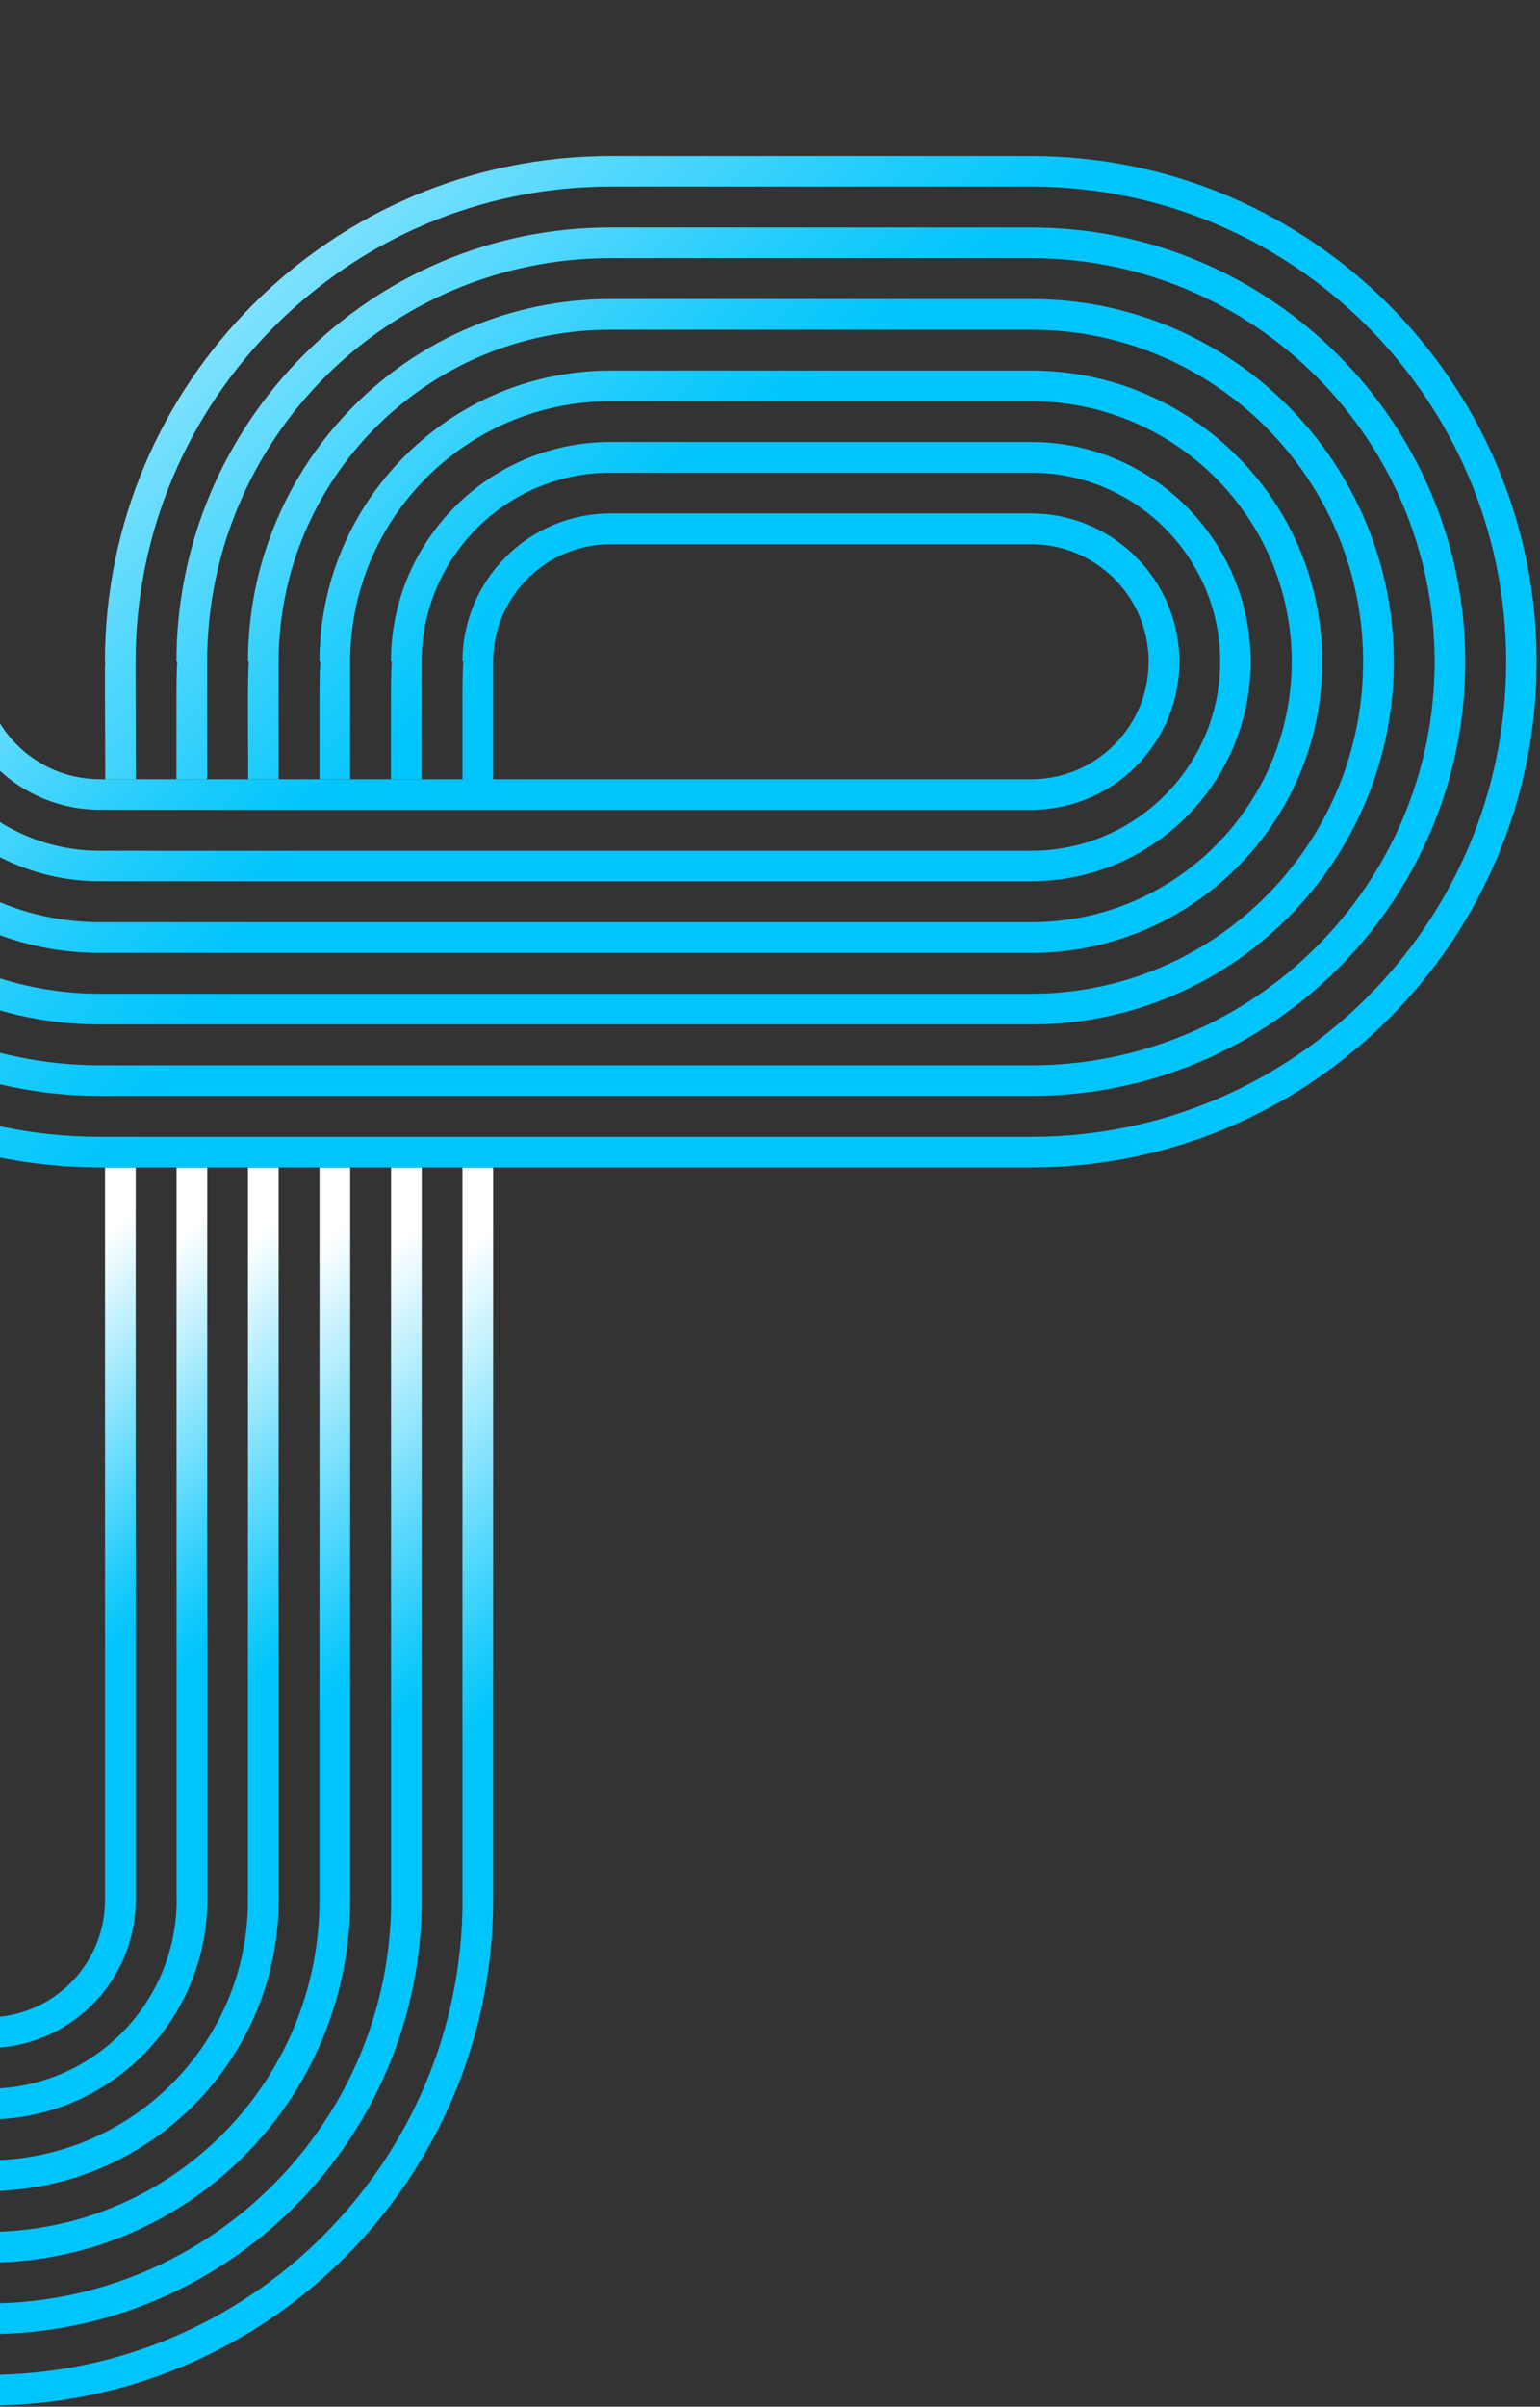 <svg width="434" height="678" viewBox="0 0 434 678" fill="none" xmlns="http://www.w3.org/2000/svg">
    <rect x="0" y="0" width="434" height="678" fill="#333333" stroke="none"/>
    <path d="M130.321 535.215L130.321 328.887L138.969 328.887L138.968 535.215C138.968 613.79 75.045 677.683 -3.499 677.683L-213 677.683L-213 669.035L-3.499 669.035C70.317 669.035 130.352 609 130.352 535.184L130.321 535.215Z" fill="url(#paint0_linear_796_181)"/>
    <path d="M110.195 535.215L110.195 328.887L118.843 328.887L118.843 535.215C118.843 602.654 63.971 657.557 -3.468 657.557L-212.969 657.557L-212.969 648.909L-3.468 648.909C59.212 648.909 110.226 597.895 110.226 535.215L110.195 535.215Z" fill="url(#paint1_linear_796_181)"/>
    <path d="M90.038 535.215L90.038 328.887L98.686 328.887L98.686 535.215C98.686 591.549 52.835 637.4 -3.499 637.4L-213 637.4L-213 628.752L-3.499 628.752C48.076 628.752 90.038 586.79 90.038 535.215Z" fill="url(#paint2_linear_796_181)"/>
    <path d="M69.881 535.215L69.881 328.887L78.529 328.887L78.529 535.215C78.529 580.444 41.73 617.243 -3.499 617.243L-213 617.243L-213 608.595L-3.499 608.595C36.971 608.595 69.881 575.685 69.881 535.215Z" fill="url(#paint3_linear_796_181)"/>
    <path d="M49.755 535.215L49.755 328.887L58.403 328.887L58.403 535.215C58.403 569.339 30.656 597.086 -3.468 597.086L-212.969 597.086L-212.969 588.438L-3.468 588.438C25.897 588.438 49.786 564.549 49.786 535.184L49.755 535.215Z" fill="url(#paint4_linear_796_181)"/>
    <path d="M29.598 535.215L29.599 328.887L38.246 328.887L38.246 535.215C38.246 558.234 19.52 576.96 -3.499 576.96L-213 576.96L-213 568.313L-3.499 568.313C14.761 568.313 29.598 553.475 29.598 535.215Z" fill="url(#paint5_linear_796_181)"/>
    <path d="M130.322 219.518L130.322 202.378C130.322 193.73 130.322 189.033 130.571 186.389L130.322 186.389C130.322 163.371 149.048 144.645 172.066 144.645L290.613 144.645C313.632 144.645 332.358 163.371 332.358 186.389C332.358 209.408 313.631 228.134 290.613 228.134L28.168 228.134C5.15 228.134 -13.576 209.408 -13.576 186.389L-13.576 -3.02425e-05L-4.929 -2.94865e-05L-4.929 186.42C-4.929 204.68 9.909 219.518 28.168 219.518L290.613 219.518C308.872 219.518 323.71 204.68 323.71 186.42C323.71 168.161 308.872 153.323 290.613 153.323L172.066 153.323C153.807 153.323 138.969 168.161 138.969 186.42L138.969 219.518" fill="url(#paint6_linear_796_181)"/>
    <path d="M28.168 239.675L290.613 239.675C319.977 239.675 343.867 215.785 343.867 186.42C343.867 157.056 319.977 133.166 290.613 133.166L172.066 133.166C142.702 133.166 118.812 157.056 118.812 186.42L118.812 219.518L110.165 219.518L110.165 202.378C110.165 193.73 110.165 189.033 110.414 186.389L110.165 186.389C110.165 152.266 137.912 124.519 172.035 124.519L290.582 124.519C324.705 124.519 352.452 152.266 352.452 186.389C352.452 220.513 324.705 248.26 290.582 248.26L28.137 248.26C-5.986 248.26 -33.733 220.513 -33.733 186.389L-33.733 -3.37614e-05L-25.086 -3.30054e-05L-25.086 186.42C-25.086 215.785 -1.196 239.675 28.168 239.675Z" fill="url(#paint7_linear_796_181)"/>
    <path d="M28.168 259.8L290.613 259.8C331.082 259.8 364.024 226.89 364.024 186.42C364.024 145.951 331.113 113.041 290.613 113.041L172.066 113.041C131.597 113.04 98.686 145.951 98.686 186.42L98.686 219.518L90.039 219.518L90.039 202.658C90.039 193.824 90.039 189.064 90.288 186.42L90.039 186.42C90.039 141.192 126.838 104.393 172.066 104.393L290.613 104.393C335.841 104.393 372.64 141.192 372.64 186.42C372.64 231.649 335.841 268.448 290.613 268.448L28.168 268.448C-17.06 268.448 -53.859 231.649 -53.859 186.42L-53.859 -3.72858e-05L-45.212 -3.65298e-05L-45.212 186.42C-45.212 226.89 -12.301 259.8 28.2 259.8L28.168 259.8Z" fill="url(#paint8_linear_796_181)"/>
    <path d="M28.168 279.957L290.613 279.957C342.187 279.957 384.15 237.995 384.15 186.42C384.15 134.846 342.187 92.884 290.613 92.884L172.066 92.884C120.492 92.884 78.53 134.846 78.53 186.42L78.53 219.518L69.944 219.518L69.882 202.658C69.882 193.824 69.882 189.064 70.131 186.42L69.882 186.42C69.882 130.087 115.733 84.236 172.066 84.236L290.613 84.236C346.946 84.236 392.797 130.087 392.797 186.42C392.797 242.754 346.946 288.605 290.613 288.605L28.168 288.605C-28.165 288.605 -74.016 242.754 -74.016 186.42L-74.016 -4.08101e-05L-65.368 -4.00541e-05L-65.368 186.42C-65.368 237.995 -23.406 279.957 28.168 279.957Z" fill="url(#paint9_linear_796_181)"/>
    <path d="M28.168 300.114L290.613 300.114C353.292 300.114 404.307 249.1 404.307 186.42C404.307 123.741 353.292 72.727 290.613 72.727L172.066 72.727C109.387 72.727 58.373 123.741 58.373 186.42L58.373 219.518L49.725 219.518L49.725 202.658C49.725 193.824 49.725 189.064 49.974 186.42L49.725 186.42C49.725 118.982 104.597 64.079 172.035 64.079L290.582 64.079C358.02 64.079 412.923 118.951 412.923 186.42C412.923 253.89 358.051 308.731 290.582 308.731L28.137 308.731C-39.301 308.731 -94.204 253.859 -94.204 186.42L-94.204 -4.43344e-05L-85.556 -4.35785e-05L-85.556 186.42C-85.556 249.1 -34.542 300.114 28.137 300.114L28.168 300.114Z" fill="url(#paint10_linear_796_181)"/>
    <path d="M28.168 320.271L290.613 320.271C364.428 320.271 424.463 260.236 424.463 186.42C424.463 112.605 364.428 52.57 290.613 52.57L172.066 52.57C98.282 52.57 38.216 112.605 38.216 186.42L38.216 189.313C38.216 197.463 38.278 219.518 38.278 219.518L29.662 219.518L29.568 191.708C29.568 189.344 29.568 187.665 29.662 186.42L29.568 186.42C29.568 107.846 93.492 43.953 172.035 43.953L290.582 43.953C369.156 43.953 433.049 107.877 433.049 186.42C433.049 264.964 369.125 328.888 290.582 328.888L28.137 328.888C-50.406 328.888 -114.33 264.964 -114.33 186.42L-114.33 -4.78534e-05L-105.682 -4.70974e-05L-105.682 186.42C-105.682 260.205 -45.647 320.271 28.168 320.271Z" fill="url(#paint11_linear_796_181)"/>
    <defs>
        <linearGradient id="paint0_linear_796_181" x1="96.384" y1="636.716" x2="-42.133" y2="498.168" gradientUnits="userSpaceOnUse">
            <stop offset="0.4" stop-color="#00C5FC"/>
            <stop offset="0.47" stop-color="#1BCBFC"/>
            <stop offset="0.61" stop-color="#63DBFD"/>
            <stop offset="0.82" stop-color="#D4F5FE"/>
            <stop offset="0.9" stop-color="white"/>
        </linearGradient>
        <linearGradient id="paint1_linear_796_181" x1="82.168" y1="622.469" x2="-52.211" y2="488.089" gradientUnits="userSpaceOnUse">
            <stop offset="0.4" stop-color="#00C5FC"/>
            <stop offset="0.47" stop-color="#1BCBFC"/>
            <stop offset="0.61" stop-color="#63DBFD"/>
            <stop offset="0.82" stop-color="#D4F5FE"/>
            <stop offset="0.9" stop-color="white"/>
        </linearGradient>
        <linearGradient id="paint2_linear_796_181" x1="67.921" y1="608.222" x2="-62.29" y2="478.042" gradientUnits="userSpaceOnUse">
            <stop offset="0.4" stop-color="#00C5FC"/>
            <stop offset="0.47" stop-color="#1BCBFC"/>
            <stop offset="0.61" stop-color="#63DBFD"/>
            <stop offset="0.82" stop-color="#D4F5FE"/>
            <stop offset="0.9" stop-color="white"/>
        </linearGradient>
        <linearGradient id="paint3_linear_796_181" x1="53.675" y1="593.975" x2="-72.337" y2="467.963" gradientUnits="userSpaceOnUse">
            <stop offset="0.4" stop-color="#00C5FC"/>
            <stop offset="0.47" stop-color="#1BCBFC"/>
            <stop offset="0.61" stop-color="#63DBFD"/>
            <stop offset="0.82" stop-color="#D4F5FE"/>
            <stop offset="0.9" stop-color="white"/>
        </linearGradient>
        <linearGradient id="paint4_linear_796_181" x1="39.428" y1="579.729" x2="-82.416" y2="457.885" gradientUnits="userSpaceOnUse">
            <stop offset="0.4" stop-color="#00C5FC"/>
            <stop offset="0.47" stop-color="#1BCBFC"/>
            <stop offset="0.61" stop-color="#63DBFD"/>
            <stop offset="0.82" stop-color="#D4F5FE"/>
            <stop offset="0.9" stop-color="white"/>
        </linearGradient>
        <linearGradient id="paint5_linear_796_181" x1="25.212" y1="565.513" x2="-92.494" y2="447.807" gradientUnits="userSpaceOnUse">
            <stop offset="0.4" stop-color="#00C5FC"/>
            <stop offset="0.47" stop-color="#1BCBFC"/>
            <stop offset="0.61" stop-color="#63DBFD"/>
            <stop offset="0.82" stop-color="#D4F5FE"/>
            <stop offset="0.9" stop-color="white"/>
        </linearGradient>
        <linearGradient id="paint6_linear_796_181" x1="254.498" y1="281.513" x2="-20.295" y2="6.719" gradientUnits="userSpaceOnUse">
            <stop offset="0.4" stop-color="#00C5FC"/>
            <stop offset="0.47" stop-color="#1BCBFC"/>
            <stop offset="0.61" stop-color="#63DBFD"/>
            <stop offset="0.82" stop-color="#D4F5FE"/>
            <stop offset="0.9" stop-color="white"/>
        </linearGradient>
        <linearGradient id="paint7_linear_796_181" x1="268.714" y1="295.759" x2="-30.374" y2="-3.328" gradientUnits="userSpaceOnUse">
            <stop offset="0.4" stop-color="#00C5FC"/>
            <stop offset="0.47" stop-color="#1BCBFC"/>
            <stop offset="0.61" stop-color="#63DBFD"/>
            <stop offset="0.82" stop-color="#D4F5FE"/>
            <stop offset="0.9" stop-color="white"/>
        </linearGradient>
        <linearGradient id="paint8_linear_796_181" x1="282.961" y1="310.006" x2="-40.452" y2="-13.407" gradientUnits="userSpaceOnUse">
            <stop offset="0.4" stop-color="#00C5FC"/>
            <stop offset="0.47" stop-color="#1BCBFC"/>
            <stop offset="0.61" stop-color="#63DBFD"/>
            <stop offset="0.82" stop-color="#D4F5FE"/>
            <stop offset="0.9" stop-color="white"/>
        </linearGradient>
        <linearGradient id="paint9_linear_796_181" x1="297.207" y1="324.253" x2="-50.531" y2="-23.485" gradientUnits="userSpaceOnUse">
            <stop offset="0.4" stop-color="#00C5FC"/>
            <stop offset="0.47" stop-color="#1BCBFC"/>
            <stop offset="0.61" stop-color="#63DBFD"/>
            <stop offset="0.82" stop-color="#D4F5FE"/>
            <stop offset="0.9" stop-color="white"/>
        </linearGradient>
        <linearGradient id="paint10_linear_796_181" x1="311.454" y1="338.499" x2="-60.609" y2="-33.564" gradientUnits="userSpaceOnUse">
            <stop offset="0.4" stop-color="#00C5FC"/>
            <stop offset="0.47" stop-color="#1BCBFC"/>
            <stop offset="0.61" stop-color="#63DBFD"/>
            <stop offset="0.82" stop-color="#D4F5FE"/>
            <stop offset="0.9" stop-color="white"/>
        </linearGradient>
        <linearGradient id="paint11_linear_796_181" x1="325.701" y1="352.715" x2="-70.688" y2="-43.642" gradientUnits="userSpaceOnUse">
            <stop offset="0.4" stop-color="#00C5FC"/>
            <stop offset="0.47" stop-color="#1BCBFC"/>
            <stop offset="0.61" stop-color="#63DBFD"/>
            <stop offset="0.82" stop-color="#D4F5FE"/>
            <stop offset="0.9" stop-color="white"/>
        </linearGradient>
    </defs>
</svg>
